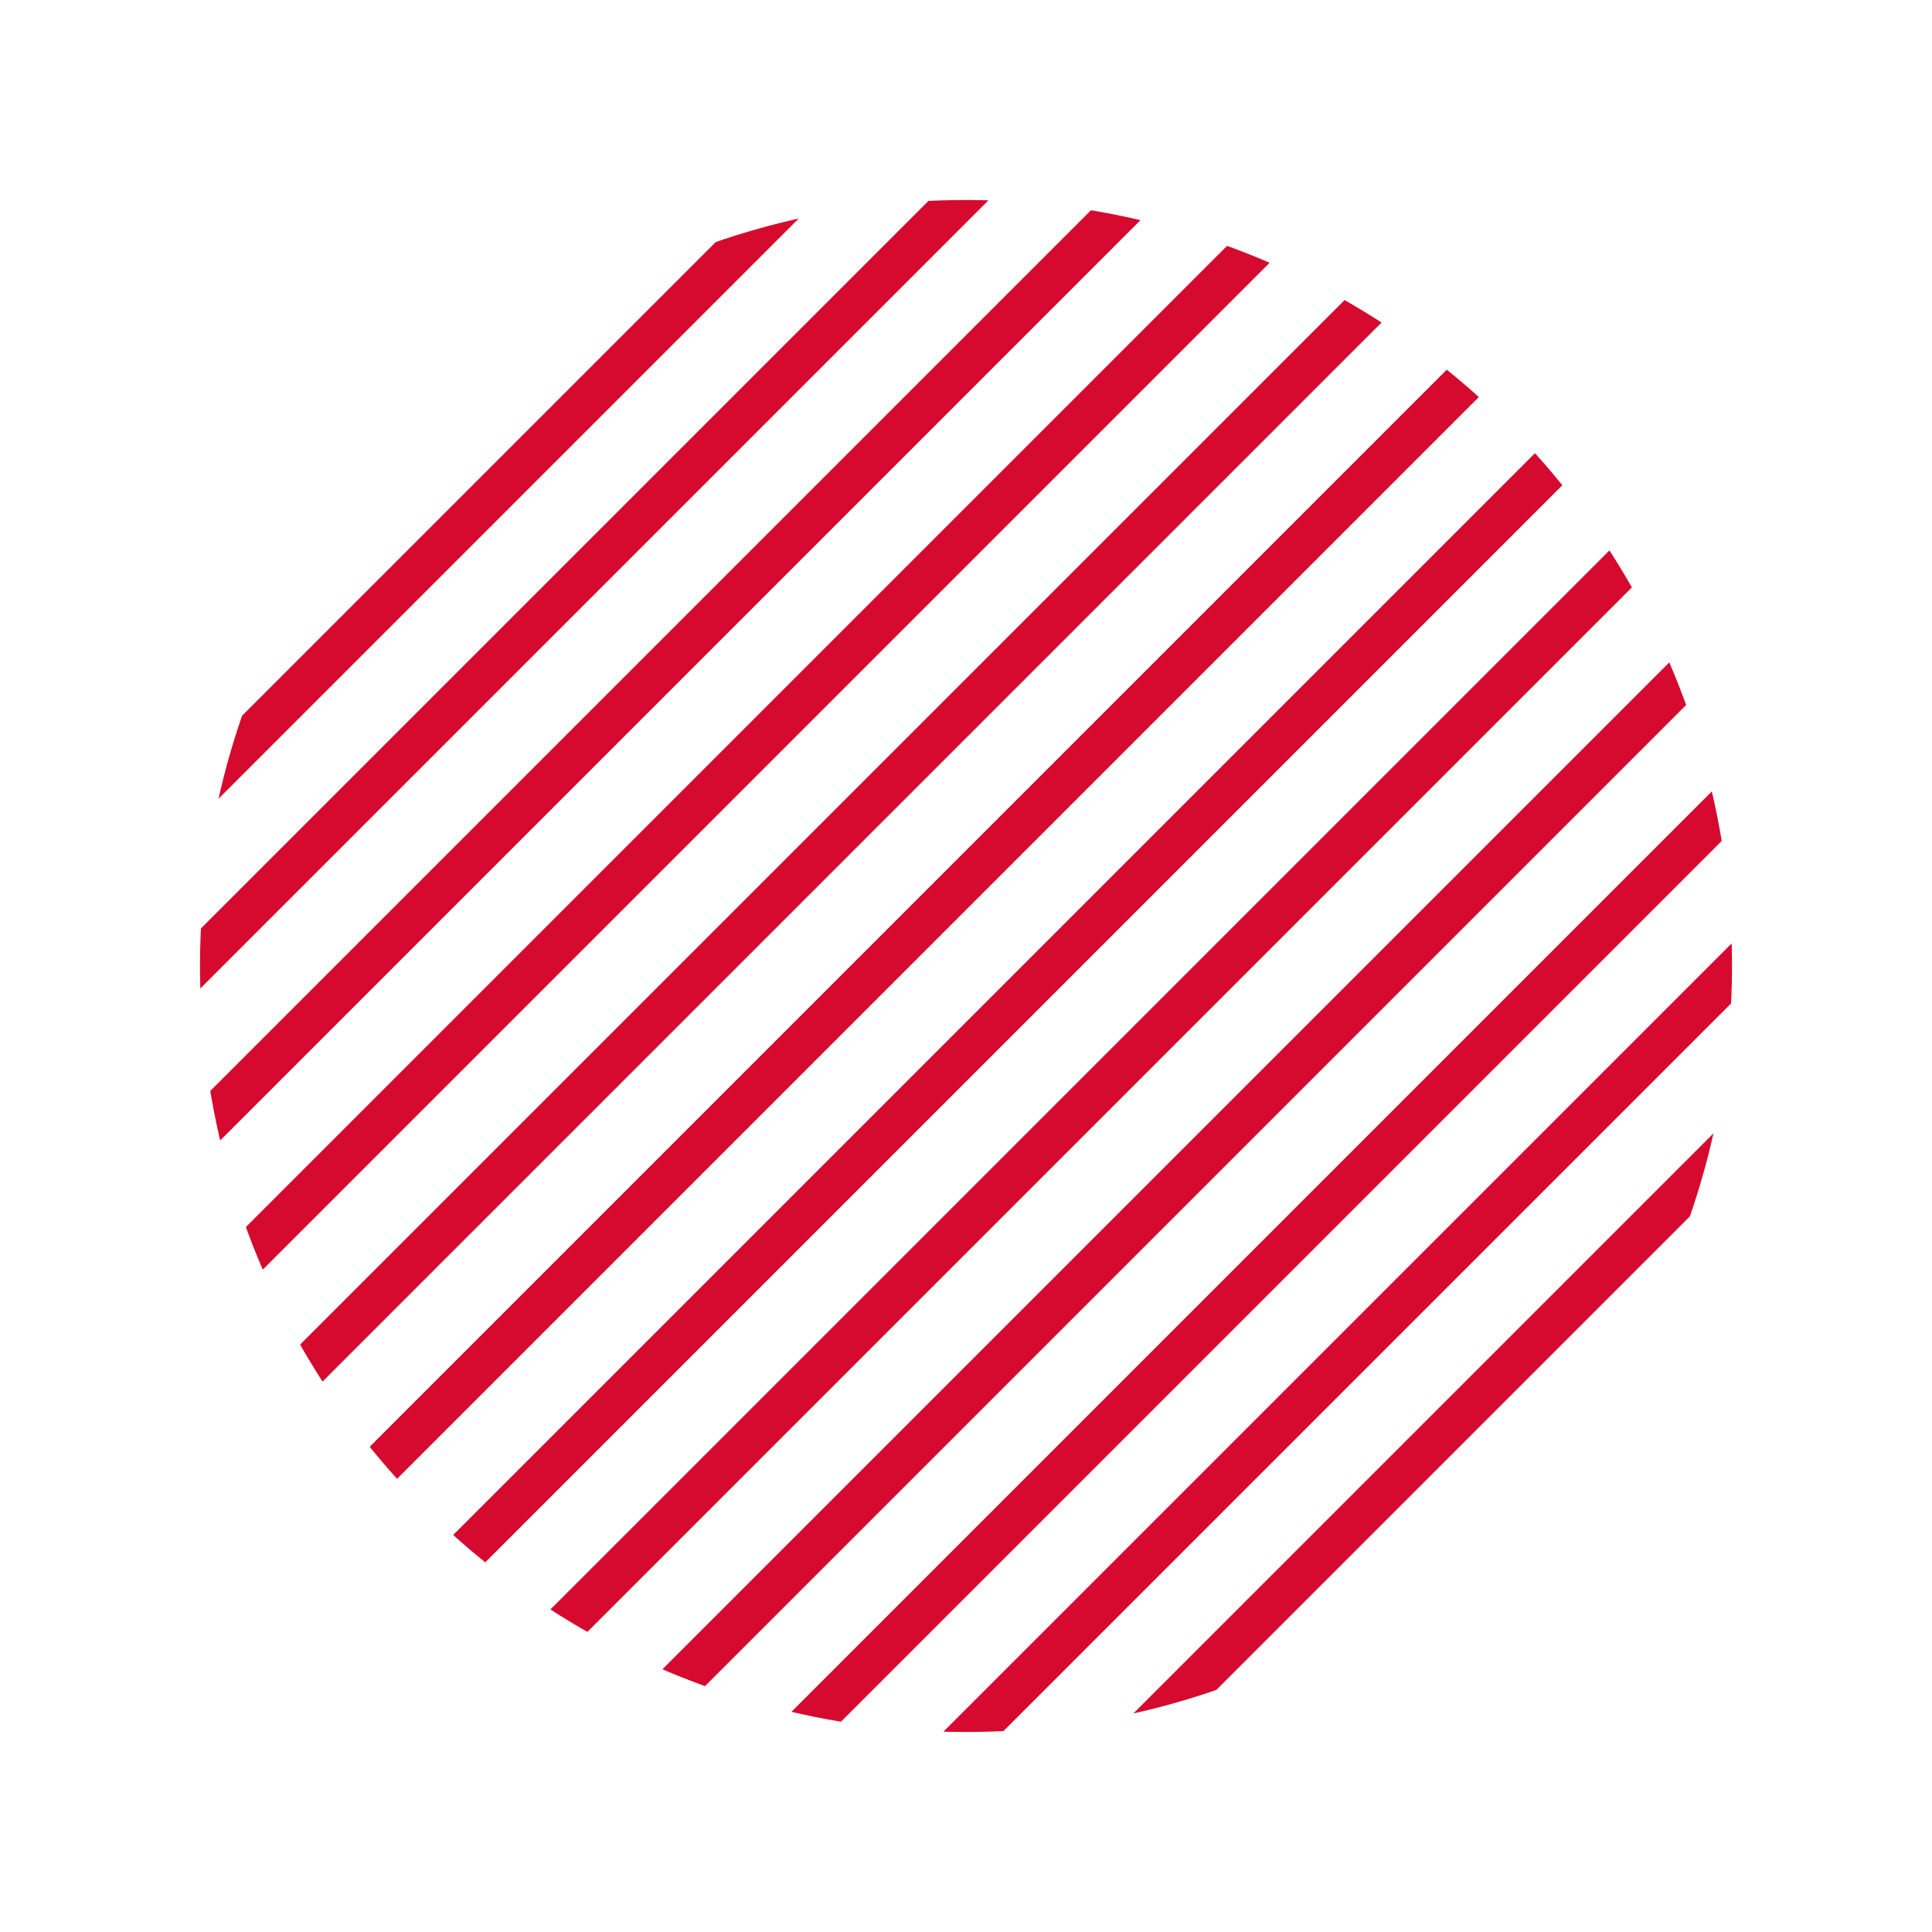 <svg xmlns="http://www.w3.org/2000/svg" xmlns:xlink="http://www.w3.org/1999/xlink" width="137.408" height="137.408" viewBox="0 0 137.408 137.408"><defs><clipPath id="a"><circle cx="54.478" cy="54.478" r="54.478" transform="translate(751.051 571.98) rotate(-71.905)" fill="none"/></clipPath></defs><g transform="translate(-751.051 -468.413)"><g clip-path="url(#a)"><rect width="2.99" height="153.8" transform="matrix(0.707, 0.707, -0.707, 0.707, 833.377, 441.987)" fill="#d6092f"/><rect width="2.99" height="153.8" transform="matrix(0.707, 0.707, -0.707, 0.707, 839.487, 448.097)" fill="#d6092f"/><rect width="2.99" height="153.8" transform="matrix(0.707, 0.707, -0.707, 0.707, 845.588, 454.199)" fill="#d6092f"/><rect width="2.99" height="153.8" transform="matrix(0.707, 0.707, -0.707, 0.707, 851.699, 460.309)" fill="#d6092f"/><rect width="2.99" height="153.8" transform="matrix(0.707, 0.707, -0.707, 0.707, 857.806, 466.416)" fill="#d6092f"/><rect width="2.99" height="153.8" transform="matrix(0.707, 0.707, -0.707, 0.707, 863.913, 472.523)" fill="#d6092f"/><rect width="2.99" height="153.8" transform="matrix(0.707, 0.707, -0.707, 0.707, 870.023, 478.632)" fill="#d6092f"/><rect width="2.99" height="153.8" transform="matrix(0.707, 0.707, -0.707, 0.707, 876.127, 484.737)" fill="#d6092f"/><rect width="2.99" height="153.8" transform="matrix(0.707, 0.707, -0.707, 0.707, 882.234, 490.844)" fill="#d6092f"/><rect width="2.99" height="153.8" transform="matrix(0.707, 0.707, -0.707, 0.707, 888.344, 496.954)" fill="#d6092f"/><rect width="2.99" height="153.8" transform="matrix(0.707, 0.707, -0.707, 0.707, 894.445, 503.055)" fill="#d6092f"/><rect width="2.99" height="153.8" transform="matrix(0.707, 0.707, -0.707, 0.707, 900.556, 509.165)" fill="#d6092f"/><rect width="2.99" height="153.8" transform="matrix(0.707, 0.707, -0.707, 0.707, 906.663, 515.273)" fill="#d6092f"/><rect width="2.99" height="153.8" transform="matrix(0.707, 0.707, -0.707, 0.707, 912.77, 521.38)" fill="#d6092f"/></g></g></svg>
